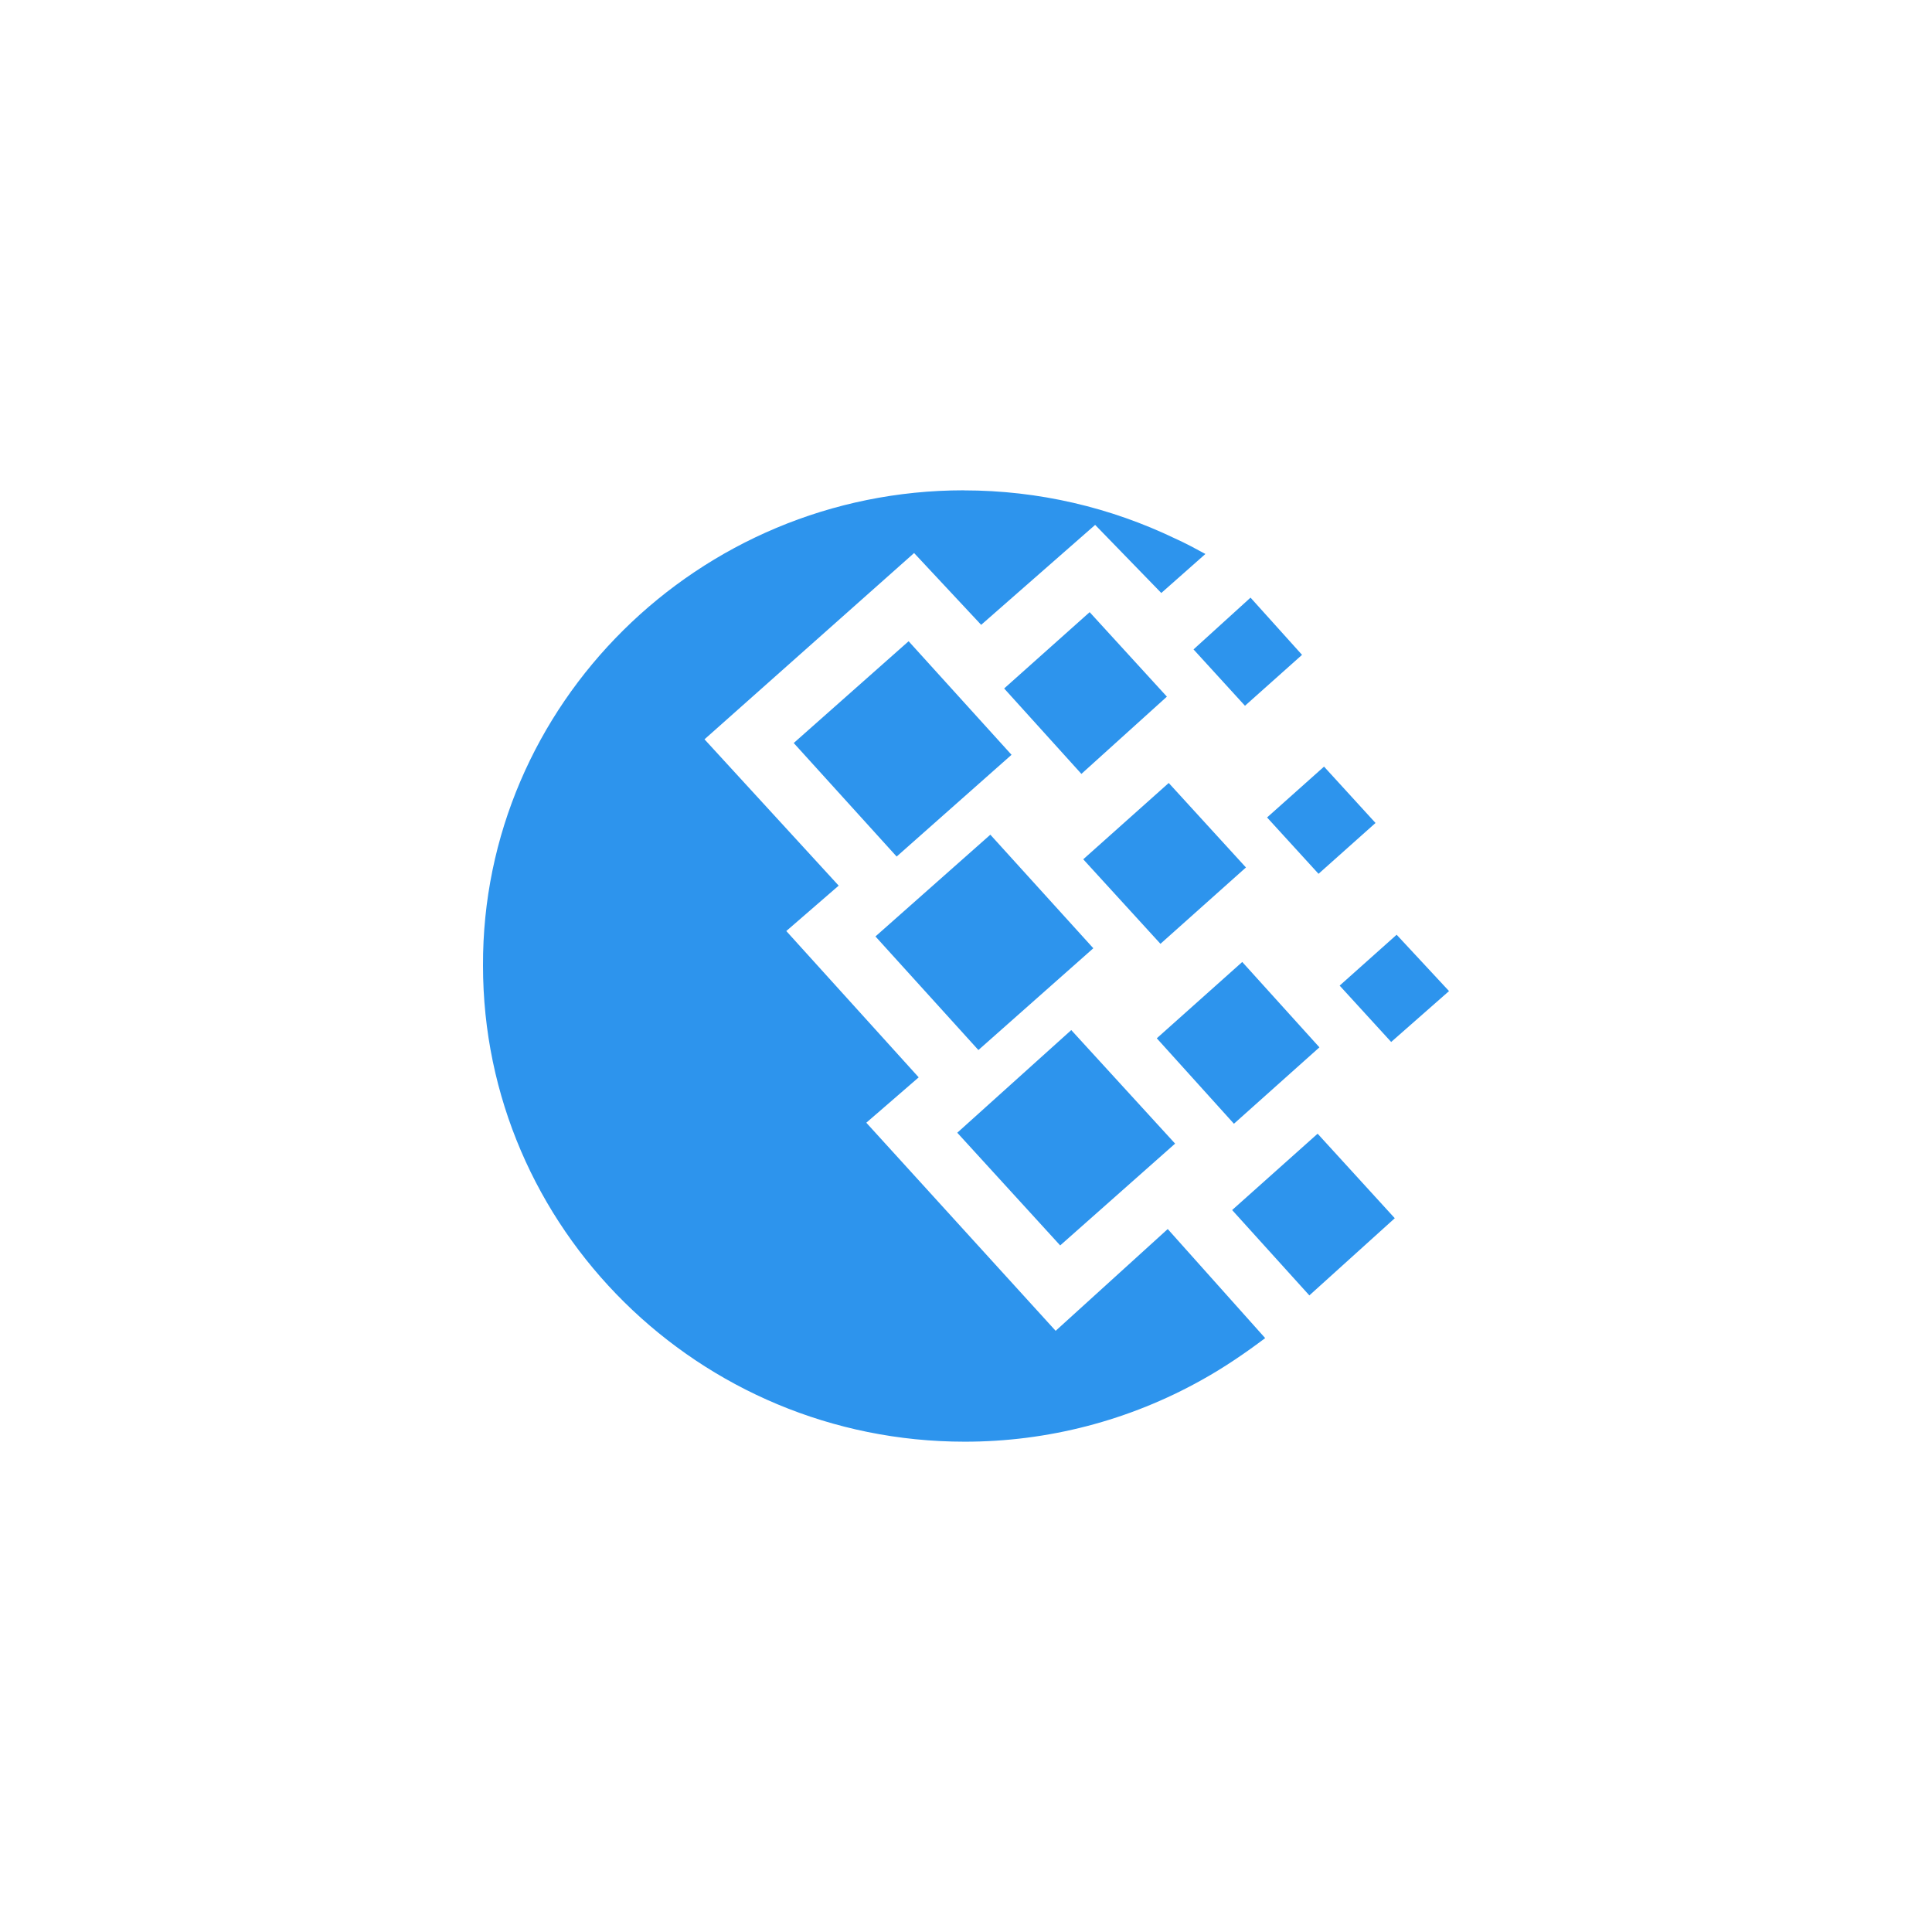 <svg width="60" height="60" viewBox="0 0 60 60" fill="none" xmlns="http://www.w3.org/2000/svg">
<g clip-path="url(#clip0_3379_828)">
<path d="M29.929 15.229C32.269 15.229 34.496 15.765 36.494 16.724C36.808 16.865 37.123 17.034 37.435 17.204L36.065 18.416L34.011 16.301L30.471 19.405L28.388 17.175L21.879 22.96L26.046 27.504L24.419 28.914L28.531 33.458L26.904 34.867L32.784 41.33L36.265 38.169L39.291 41.556C38.691 42.008 38.035 42.46 37.323 42.855C35.072 44.115 32.536 44.775 29.958 44.773C21.708 44.773 15 38.141 15 29.988C14.971 21.887 21.68 15.227 29.929 15.227M27.188 29.082L30.756 25.922L33.954 29.449L30.385 32.61L27.188 29.082ZM29.729 35.178L33.269 31.99L36.494 35.516L32.925 38.678L29.729 35.178ZM24.65 23.075L28.218 19.914L31.414 23.441L27.846 26.601L24.65 23.075ZM31.185 21.381L33.84 19.011L36.239 21.635L33.584 24.034L31.185 21.381ZM35.925 32.245L38.579 29.875L40.976 32.526L38.321 34.899L35.925 32.245ZM38.265 37.579L40.92 35.208L43.316 37.833L40.663 40.23L38.265 37.579ZM39.35 25.387L41.119 23.808L42.718 25.558L40.948 27.137L39.35 25.387ZM37.066 20.168L38.836 18.56L40.436 20.337L38.664 21.918L37.066 20.168ZM41.604 30.609L43.374 29.029L45.001 30.779L43.204 32.359L41.604 30.609ZM33.641 26.686L36.296 24.316L38.694 26.94L36.039 29.311L33.641 26.686Z" fill="#2D94ED"/>
</g>
<defs>
<clipPath id="clip0_3379_828">
<rect width="30" height="30" fill="white" transform="translate(15 15)"/>
</clipPath>
</defs>
</svg>
